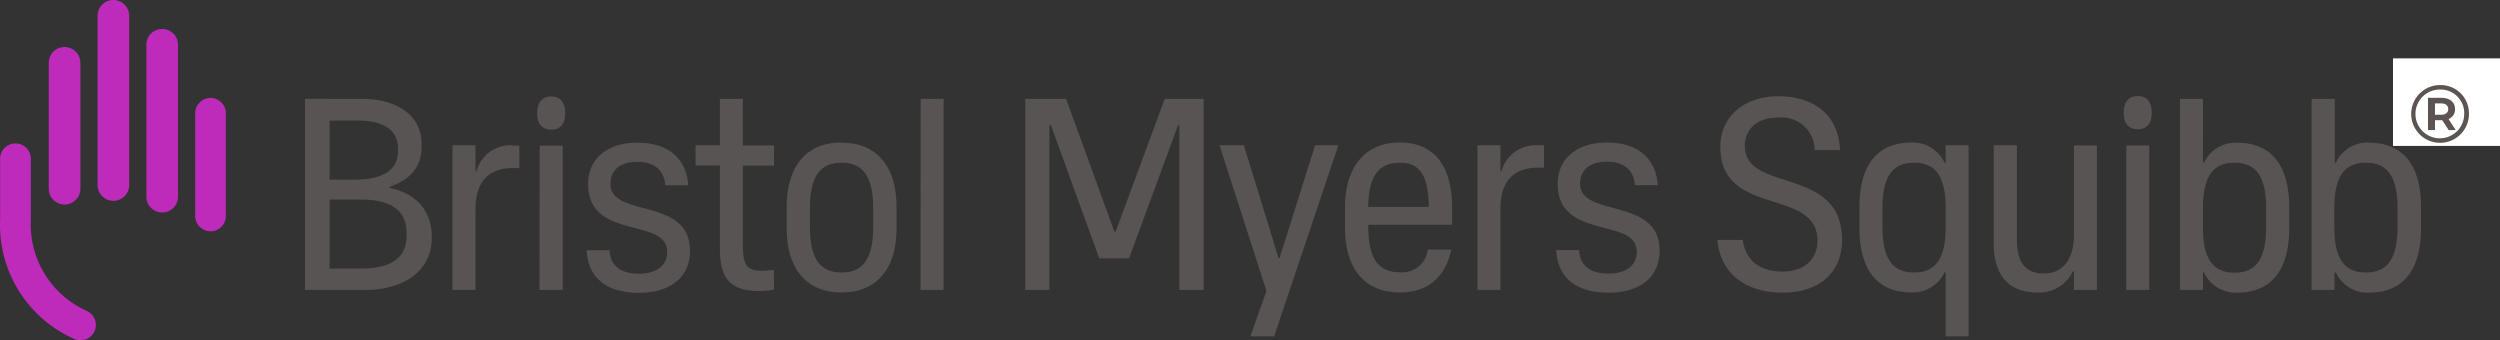 <svg id="Component_12_1" data-name="Component 12 – 1" xmlns="http://www.w3.org/2000/svg" width="257" height="34.977" viewBox="0 0 257 34.977">
  <rect x="0" y="0" width="257" height="34.977" fill="#333333" stroke="none"/>
  <g id="Component_11_1" data-name="Component 11 – 1">
    <g id="bms-logo" transform="translate(0.012 0.001)">
      <path id="Path_7" data-name="Path 7" d="M20.055,35.914a1.577,1.577,0,0,0,3.149,0V25.361a1.577,1.577,0,1,0-3.149,0Zm-5.019-2.07a1.626,1.626,0,1,0,3.252,0V18.228a1.626,1.626,0,0,0-3.252,0Zm-5.019-1.2a1.626,1.626,0,0,0,3.252,0V15.252a1.626,1.626,0,1,0-3.252,0ZM5,33.025a1.626,1.626,0,0,0,3.252,0V20.087a1.626,1.626,0,0,0-3.252,0ZM9.691,47.7a1.583,1.583,0,0,1-2.1.753A12.8,12.8,0,0,1,0,36.2V29.855a1.583,1.583,0,0,1,3.16,0V36.2a9.723,9.723,0,0,0,5.8,9.41A1.577,1.577,0,0,1,9.691,47.7Z" transform="translate(0 -13.627)" fill="#be2bbb"/>
      <path id="Path_8" data-name="Path 8" d="M221.183,25.22c0,1.149-.542,1.691-1.442,1.691s-1.436-.542-1.436-1.691.542-1.718,1.436-1.718S221.183,24.044,221.183,25.22Zm25.274,11.729c0,3.534-1.23,4.688-3.252,4.688s-3.252-1.154-3.252-4.688V35.041c0-3.534,1.236-4.688,3.252-4.688s3.252,1.155,3.252,4.688Zm-2.97-8.672a3.587,3.587,0,0,0-3.371,2.076H240V23.789h-2.38V43.432h2.353V41.638h.141a3.582,3.582,0,0,0,3.4,2.071c3.675,0,5.355-2.52,5.355-6.618V34.922c0-4.1-1.68-6.624-5.355-6.624ZM232.95,36.971c0,3.534-1.236,4.688-3.252,4.688s-3.252-1.154-3.252-4.688v-1.93c0-3.534,1.236-4.688,3.252-4.688s3.252,1.155,3.252,4.688ZM229.974,28.3a3.578,3.578,0,0,0-3.409,2.054h-.114V23.789h-2.358V43.432h2.358V41.638h.114a3.579,3.579,0,0,0,3.393,2.071c3.675,0,5.361-2.52,5.361-6.618V34.922c0-4.1-1.686-6.624-5.361-6.624Zm-11.4.282h2.357v14.85h-2.357Zm-5.383,0h2.358v14.85h-2.358V41.524h-.113a3.823,3.823,0,0,1-3.648,2.168c-2.775,0-4.488-1.566-4.488-5.079V28.559h2.385v9.756c0,2.385.981,3.426,2.748,3.426s3.116-1.149,3.116-4.038ZM196.754,41.638c-2.022,0-3.252-1.154-3.252-4.688V35.041c0-3.534,1.23-4.688,3.252-4.688s3.252,1.155,3.252,4.688v1.908C200.006,40.483,198.77,41.638,196.754,41.638Zm3.252-11.285h-.119a3.6,3.6,0,0,0-3.393-2.076c-3.675,0-5.355,2.526-5.355,6.623v2.168c0,4.1,1.68,6.618,5.355,6.618a3.606,3.606,0,0,0,3.393-2.07h.119V48.2h2.352V28.559h-2.352ZM189.35,38.239c0,3.507-2.418,5.469-6.12,5.469-3.479,0-6.341-1.68-6.7-5.42h2.607c.309,2.217,1.881,3.252,4.07,3.252,2.5,0,3.621-1.491,3.621-3.144,0-5.583-9.989-2.358-9.989-9.68,0-3.144,2.493-5.193,5.962-5.193,3.371,0,6.173,1.659,6.341,5.529h-2.607a3.387,3.387,0,0,0-3.761-3.339c-2.385,0-3.42,1.4-3.42,2.889,0,4.938,9.989,2.022,9.989,9.653Zm-18.75,1.1c0,2.862-2.13,4.374-5.246,4.374s-5.22-1.344-5.388-4.374h2.358c.086,1.827,1.431,2.412,3.03,2.412s2.894-.7,2.894-2.244c0-3.621-8.13-1.122-8.13-6.987,0-2.439,1.8-4.239,5.078-4.239,3,0,5,1.491,5.22,4.38h-2.358c-.135-1.74-1.344-2.412-2.862-2.412-1.707,0-2.775.786-2.775,2.271,0,3.507,8.163,1.344,8.163,6.819ZM157.989,28.559h.726v2.3h-.586c-2.357,0-3.9,1.176-3.9,4.293v8.277h-2.358V28.559h2.358v2.667h.114a3.6,3.6,0,0,1,3.648-2.667ZM143.9,30.353c1.908,0,2.943,1.127,2.97,4.547h-6.228c.033-3.42,1.258-4.547,3.253-4.547Zm0-2.076c-3.675,0-5.643,2.64-5.643,6.623v2.168c0,4.1,1.968,6.618,5.643,6.618,2.943,0,4.683-1.626,5.273-4.4h-2.412a2.641,2.641,0,0,1-2.861,2.331c-2.022,0-3.253-1.155-3.253-4.688v-.2h8.613V34.9c0-3.984-1.68-6.623-5.355-6.623Zm-8.716.282h2.385l-6.6,19.643h-2.444l1.658-4.656-4.829-14.987h2.5l3.566,11.588h.109Zm-15.464-4.77h4V43.432h-2.493V26.51h-.141l-5.03,13.67H112.99l-4.965-13.67h-.163V43.432h-2.471V23.789h4.195l4.954,13.643h.141Zm-25.09,0h2.358V43.432H94.621Zm-4.878,13.16c0,3.534-1.236,4.688-3.252,4.688s-3.252-1.154-3.252-4.688V35.041c0-3.534,1.236-4.688,3.252-4.688s3.252,1.155,3.252,4.688ZM86.5,28.277c-3.68,0-5.642,2.526-5.642,6.623v2.168c0,4.1,1.962,6.618,5.642,6.618s5.653-2.493,5.653-6.6V34.922c0-4.1-1.962-6.624-5.637-6.624Zm-10.147.3h3.2v2.076h-3.2v8.2c0,2.168.542,2.607,1.989,2.607.4,0,.845-.054,1.209-.081V43.4a9.142,9.142,0,0,1-1.458.141c-2.922,0-4.1-1.154-4.1-4.336v-8.57h-2.5V28.559h2.5v-4.77h2.358Zm-5.42,10.775c0,2.862-2.136,4.374-5.252,4.374s-5.22-1.344-5.388-4.374h2.358c.087,1.827,1.431,2.412,3.03,2.412s2.894-.7,2.894-2.244c0-3.621-8.13-1.122-8.13-6.987,0-2.439,1.8-4.239,5.084-4.239,3,0,4.992,1.491,5.22,4.38H68.382c-.141-1.74-1.35-2.412-2.862-2.412-1.713,0-2.781.786-2.781,2.271,0,3.507,8.168,1.344,8.168,6.819ZM58.089,25.263c0,1.149-.542,1.691-1.436,1.691s-1.442-.542-1.442-1.691.542-1.718,1.442-1.718S58.089,24.087,58.089,25.263ZM55.471,28.6h2.358V43.43h-2.38Zm-2.824,0h.726v2.3h-.607c-2.358,0-3.9,1.176-3.9,4.293v8.233h-2.36V28.559h2.358v2.667h.114a3.6,3.6,0,0,1,3.648-2.667ZM41.785,37.9c0,2.428-1.919,3.339-4.71,3.339H33.866v-7.1h3.252c2.753,0,4.667.911,4.667,3.431ZM33.866,26.017h2.883c2.754,0,4.157,1.041,4.157,2.905v.2c0,2.249-1.951,2.976-4.51,2.976h-2.53Zm6.152,6.916v-.1c2.043-.7,3.306-1.93,3.306-4.125v-.336c0-2.515-2.043-4.586-6.217-4.586H31.34V43.432h6.19c4.054,0,6.84-2.038,6.84-5.3v-.19c0-2.548-1.5-4.412-4.336-5Zm209.409-5.165V24.244h1.085v-.455h-2.64v.455h1.057v3.512Zm5.242,0V23.789h-.84l-.976,3.073h-.032a15.618,15.618,0,0,0-.971-3.073c-.466-.768-.894,0-.894,0s-.125,2.976,0,3.968.375.855.5,0a30.119,30.119,0,0,0,0-3.42h.043l1.084,3.42h.477l1.084-3.42h.027v3.42Z" transform="translate(0 -13.627)" fill="#595454"/>
    </g>
    <rect id="Rectangle_17312" data-name="Rectangle 17312" width="11" height="9" transform="translate(246 6)" fill="#fff"/>
  </g>
  <path id="Path_190" data-name="Path 190" d="M277.732,13.787a2.968,2.968,0,1,1-2.96-2.951,2.9,2.9,0,0,1,2.96,2.951m-.488,0a2.418,2.418,0,0,0-2.472-2.49,2.506,2.506,0,1,0,2.472,2.49m-1.615.538.741,1.135h-.723l-.656-1.009h-.749V15.46h-.722V12.148H274.9c.874,0,1.4.454,1.4,1.152a1.032,1.032,0,0,1-.665,1.025m-.773-.437c.471,0,.74-.218.74-.588s-.269-.58-.74-.58h-.623v1.169Z" transform="translate(-23.924 -2.091)" fill="#5c5353"/>
</svg>
